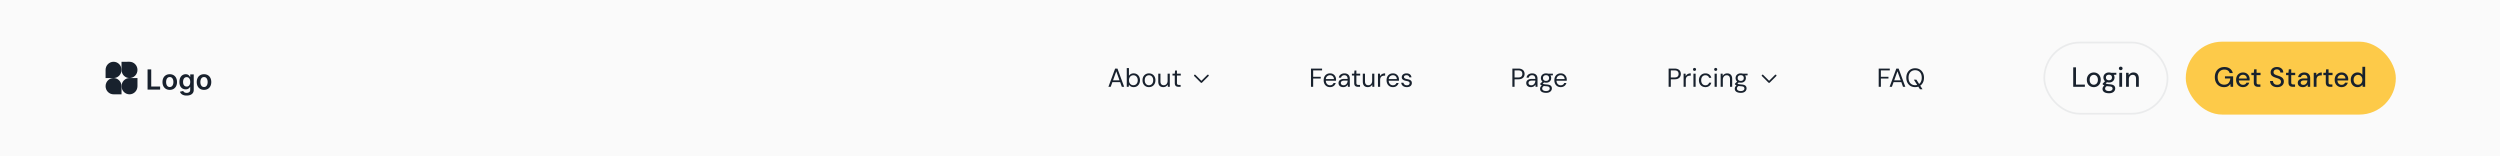 <svg xmlns="http://www.w3.org/2000/svg" width="1440" height="90" fill="none"><path fill="#FAFAFA" d="M0 0h1440v90H0z"/><path fill="#18212D" d="M117.513 51.761c-.853 0-1.591-.187-2.216-.562a3.823 3.823 0 0 1-1.455-1.574c-.341-.674-.511-1.462-.511-2.364 0-.901.17-1.69.511-2.369a3.815 3.815 0 0 1 1.455-1.58c.625-.374 1.363-.562 2.216-.562.852 0 1.591.188 2.216.563a3.773 3.773 0 0 1 1.448 1.579c.345.678.517 1.468.517 2.37 0 .9-.172 1.689-.517 2.363a3.781 3.781 0 0 1-1.448 1.574c-.625.375-1.364.562-2.216.562Zm.011-1.647c.462 0 .848-.127 1.159-.381.311-.258.542-.602.693-1.034.156-.432.233-.913.233-1.443 0-.534-.077-1.017-.233-1.45-.151-.435-.382-.781-.693-1.039-.311-.258-.697-.386-1.159-.386-.473 0-.867.129-1.182.386-.31.258-.543.604-.699 1.04a4.369 4.369 0 0 0-.227 1.449c0 .53.076 1.011.227 1.443.156.432.389.776.699 1.034.315.254.709.38 1.182.38Zm-10.023 4.931c-.738 0-1.373-.1-1.903-.3-.53-.198-.956-.463-1.278-.796a2.755 2.755 0 0 1-.671-1.108l1.852-.449c.084.17.205.34.364.506.159.17.373.31.642.42.273.114.616.17 1.029.17.583 0 1.066-.141 1.448-.425.383-.28.574-.743.574-1.387v-1.653h-.102c-.106.212-.261.43-.466.653a2.388 2.388 0 0 1-.801.563c-.33.151-.744.227-1.244.227a3.584 3.584 0 0 1-1.824-.472c-.542-.318-.974-.791-1.296-1.42-.318-.633-.477-1.424-.477-2.375 0-.959.159-1.767.477-2.426.322-.663.756-1.165 1.301-1.506a3.347 3.347 0 0 1 1.824-.517c.512 0 .932.087 1.262.261.333.17.598.377.795.62.197.238.347.464.449.676h.114v-1.443h2.028v8.869c0 .746-.178 1.364-.534 1.852-.356.489-.843.854-1.46 1.097-.618.242-1.318.363-2.103.363Zm.017-5.193c.436 0 .807-.106 1.114-.318.307-.212.54-.517.699-.915.159-.397.239-.875.239-1.431 0-.55-.08-1.03-.239-1.444-.155-.413-.386-.733-.693-.96-.303-.231-.676-.346-1.12-.346-.458 0-.84.119-1.147.357-.307.24-.538.567-.693.983a3.967 3.967 0 0 0-.233 1.41c0 .534.077 1.001.233 1.403.159.398.392.708.698.932.311.22.692.33 1.142.33Zm-9.74 1.909c-.852 0-1.59-.187-2.216-.562a3.82 3.82 0 0 1-1.454-1.574c-.341-.674-.512-1.462-.512-2.364 0-.901.17-1.69.512-2.369a3.812 3.812 0 0 1 1.454-1.58c.625-.374 1.364-.562 2.216-.562.852 0 1.591.188 2.216.563a3.776 3.776 0 0 1 1.449 1.579c.345.678.517 1.468.517 2.37 0 .9-.172 1.689-.517 2.363a3.784 3.784 0 0 1-1.449 1.574c-.625.375-1.364.562-2.216.562Zm.012-1.647c.462 0 .848-.127 1.159-.381.31-.258.541-.602.693-1.034.155-.432.233-.913.233-1.443 0-.534-.078-1.017-.233-1.45-.152-.435-.383-.781-.693-1.039-.31-.258-.697-.386-1.16-.386-.473 0-.867.129-1.181.386-.31.258-.544.604-.7 1.04a4.356 4.356 0 0 0-.226 1.449c0 .53.075 1.011.227 1.443.155.432.388.776.699 1.034.314.254.708.38 1.182.38ZM85 51.59V39.955h2.108v9.87h5.125v1.767H85Z"/><g fill="#18212D" clip-path="url(#a)"><path d="M70 40.267c0 2.589-2.056 4.688-4.592 4.688h-4.592v-4.688c0-2.589 2.056-4.688 4.592-4.688 2.536 0 4.592 2.1 4.592 4.688Zm0 9.375c0-2.589 2.056-4.688 4.592-4.688h4.592v4.688c0 2.589-2.056 4.688-4.592 4.688-2.536 0-4.592-2.1-4.592-4.688Z"/><path d="M60.816 49.642c0 2.589 2.056 4.688 4.592 4.688H70v-4.688c0-2.589-2.056-4.688-4.592-4.688-2.536 0-4.592 2.1-4.592 4.688Zm18.368-9.375c0-2.589-2.056-4.688-4.592-4.688H70v4.688c0 2.589 2.056 4.688 4.592 4.688 2.536 0 4.592-2.1 4.592-4.688Z"/></g><path fill="#18212D" d="m638.45 50 3.87-10.5h1.335L647.51 50h-1.335l-3.195-8.925L639.77 50h-1.32Zm1.77-2.7.36-1.02h4.755l.36 1.02h-5.475Zm12.751 2.88c-.43 0-.82-.06-1.17-.18-.34-.13-.64-.3-.9-.51a2.822 2.822 0 0 1-.645-.735L650.151 50h-1.14V39.2h1.26v4.485c.24-.39.585-.725 1.035-1.005.45-.28 1.005-.42 1.665-.42.73 0 1.37.175 1.92.525.55.34.975.81 1.275 1.41.31.59.465 1.265.465 2.025s-.155 1.44-.465 2.04c-.3.6-.725 1.07-1.275 1.41-.55.34-1.19.51-1.92.51Zm-.15-1.095c.49 0 .925-.12 1.305-.36.38-.24.675-.57.885-.99.22-.43.33-.935.33-1.515 0-.57-.11-1.07-.33-1.5a2.408 2.408 0 0 0-.885-1.005c-.38-.24-.815-.36-1.305-.36-.5 0-.94.12-1.32.36-.38.24-.675.575-.885 1.005-.21.43-.315.93-.315 1.5 0 .58.105 1.085.315 1.515.21.42.505.75.885.99s.82.36 1.32.36Zm8.955 1.095c-.7 0-1.33-.16-1.89-.48-.56-.33-1-.79-1.32-1.38-.32-.6-.48-1.295-.48-2.085 0-.81.16-1.51.48-2.1.33-.6.775-1.06 1.335-1.38a3.733 3.733 0 0 1 1.905-.495c.72 0 1.355.165 1.905.495.56.32 1 .78 1.32 1.38.33.59.495 1.285.495 2.085s-.165 1.5-.495 2.1c-.33.59-.775 1.05-1.335 1.38-.56.32-1.2.48-1.92.48Zm.015-1.08c.43 0 .83-.105 1.2-.315.37-.22.67-.545.9-.975.23-.43.345-.96.345-1.59 0-.64-.115-1.17-.345-1.59-.22-.43-.515-.75-.885-.96-.36-.22-.76-.33-1.2-.33-.42 0-.82.11-1.2.33-.37.21-.67.53-.9.96-.22.42-.33.95-.33 1.59 0 .63.11 1.16.33 1.59.23.43.525.755.885.975.37.21.77.315 1.2.315Zm8.246 1.08c-.58 0-1.09-.115-1.53-.345-.43-.23-.765-.585-1.005-1.065-.23-.48-.345-1.08-.345-1.8v-4.53h1.26v4.395c0 .75.165 1.315.495 1.695.33.38.795.57 1.395.57.42 0 .8-.1 1.14-.3.34-.21.605-.505.795-.885.2-.39.3-.865.3-1.425v-4.05h1.26V50h-1.14l-.075-1.32c-.23.47-.57.84-1.02 1.11-.45.26-.96.39-1.53.39Zm8.824-.18c-.45 0-.84-.07-1.17-.21a1.54 1.54 0 0 1-.765-.705c-.17-.34-.255-.795-.255-1.365v-4.215h-1.32V42.44h1.32l.165-1.83h1.095v1.83h2.19v1.065h-2.19v4.215c0 .47.095.79.285.96.19.16.525.24 1.005.24h.81V50h-1.17Z"/><path stroke="#18212D" stroke-linecap="round" stroke-linejoin="round" d="M695.75 43.5 692 47.25l-3.75-3.75"/><path fill="#18212D" d="M755.125 50V39.5h6.39v1.035h-5.13v3.69h4.365v1.02h-4.365V50h-1.26Zm10.945.18c-.71 0-1.34-.165-1.89-.495-.54-.33-.965-.79-1.275-1.38-.31-.6-.465-1.295-.465-2.085 0-.8.15-1.495.45-2.085.31-.59.74-1.05 1.29-1.38.56-.33 1.2-.495 1.92-.495.74 0 1.365.165 1.875.495.52.33.915.765 1.185 1.305.28.53.42 1.115.42 1.755v.315c0 .11-.005.235-.015.375h-6.18v-.975h4.965c-.03-.69-.26-1.23-.69-1.62-.42-.39-.95-.585-1.59-.585-.43 0-.83.1-1.2.3-.36.19-.65.475-.87.855-.22.37-.33.835-.33 1.395v.42c0 .62.11 1.14.33 1.56.23.42.525.735.885.945.37.21.765.315 1.185.315.53 0 .965-.115 1.305-.345.35-.24.6-.56.75-.96h1.245c-.12.45-.33.855-.63 1.215-.3.36-.675.645-1.125.855-.44.2-.955.3-1.545.3Zm7.67 0c-.61 0-1.12-.105-1.53-.315-.41-.22-.715-.505-.915-.855-.2-.36-.3-.75-.3-1.17 0-.51.13-.94.39-1.29.27-.36.645-.63 1.125-.81.49-.19 1.065-.285 1.725-.285h1.995c0-.47-.075-.86-.225-1.17-.14-.32-.35-.56-.63-.72-.27-.16-.61-.24-1.02-.24-.48 0-.895.12-1.245.36-.35.24-.565.595-.645 1.065h-1.29c.06-.54.24-.99.54-1.35.31-.37.7-.65 1.17-.84.47-.2.96-.3 1.47-.3.7 0 1.28.13 1.74.39.47.25.82.605 1.05 1.065.23.45.345.985.345 1.605V50h-1.125l-.075-1.335c-.1.21-.23.41-.39.6-.15.18-.33.34-.54.48a3.065 3.065 0 0 1-1.62.435Zm.195-1.065c.35 0 .665-.07.945-.21.29-.15.535-.35.735-.6.2-.26.35-.545.45-.855.11-.31.165-.635.165-.975v-.045h-1.89c-.49 0-.885.06-1.185.18-.3.11-.515.27-.645.48-.13.2-.195.43-.195.69 0 .27.06.505.18.705.13.2.315.355.555.465.25.11.545.165.885.165Zm8.27.885c-.45 0-.84-.07-1.17-.21a1.54 1.54 0 0 1-.765-.705c-.17-.34-.255-.795-.255-1.365v-4.215h-1.32V42.44h1.32l.165-1.83h1.095v1.83h2.19v1.065h-2.19v4.215c0 .47.095.79.285.96.19.16.525.24 1.005.24h.81V50h-1.17Zm5.649.18c-.58 0-1.09-.115-1.53-.345-.43-.23-.765-.585-1.005-1.065-.23-.48-.345-1.08-.345-1.8v-4.53h1.26v4.395c0 .75.165 1.315.495 1.695.33.38.795.57 1.395.57.42 0 .8-.1 1.14-.3.34-.21.605-.505.795-.885.2-.39.3-.865.3-1.425v-4.05h1.26V50h-1.14l-.075-1.32c-.23.47-.57.84-1.02 1.11-.45.26-.96.39-1.53.39Zm5.853-.18v-7.56h1.14l.09 1.44c.17-.34.385-.63.645-.87.27-.24.59-.425.96-.555.38-.13.81-.195 1.29-.195v1.32h-.465c-.32 0-.625.045-.915.135-.29.08-.55.215-.78.405-.22.19-.395.45-.525.78-.12.32-.18.72-.18 1.2V50h-1.26Zm8.589.18c-.71 0-1.34-.165-1.89-.495-.54-.33-.965-.79-1.275-1.38-.31-.6-.465-1.295-.465-2.085 0-.8.15-1.495.45-2.085.31-.59.74-1.05 1.29-1.38.56-.33 1.2-.495 1.92-.495.74 0 1.365.165 1.875.495.52.33.915.765 1.185 1.305.28.53.42 1.115.42 1.755v.315c0 .11-.005.235-.015.375h-6.18v-.975h4.965c-.03-.69-.26-1.23-.69-1.62-.42-.39-.95-.585-1.59-.585-.43 0-.83.1-1.2.3-.36.19-.65.475-.87.855-.22.37-.33.835-.33 1.395v.42c0 .62.11 1.14.33 1.56.23.42.525.735.885.945.37.21.765.315 1.185.315.53 0 .965-.115 1.305-.345.35-.24.6-.56.75-.96h1.245c-.12.45-.33.855-.63 1.215-.3.36-.675.645-1.125.855-.44.2-.955.3-1.545.3Zm8.06 0c-.63 0-1.18-.105-1.65-.315-.46-.21-.83-.5-1.11-.87a2.835 2.835 0 0 1-.495-1.335h1.29c.05.26.155.5.315.72.16.22.375.4.645.54.28.13.62.195 1.02.195.35 0 .64-.05.87-.15.23-.11.4-.255.51-.435.12-.18.18-.375.18-.585 0-.31-.075-.545-.225-.705-.14-.16-.35-.285-.63-.375-.28-.1-.62-.185-1.02-.255-.33-.06-.655-.14-.975-.24-.32-.1-.605-.23-.855-.39-.25-.17-.45-.375-.6-.615-.14-.24-.21-.535-.21-.885 0-.43.11-.81.33-1.14.22-.34.535-.605.945-.795.42-.19.905-.285 1.455-.285.81 0 1.465.195 1.965.585.5.39.795.955.885 1.695h-1.245c-.05-.38-.215-.675-.495-.885-.27-.22-.645-.33-1.125-.33-.47 0-.83.095-1.08.285a.91.91 0 0 0-.36.75c0 .2.065.38.195.54.14.15.34.28.6.39.27.11.6.2.99.27.5.09.955.21 1.365.36.41.15.74.375.99.675.26.29.39.705.39 1.245 0 .47-.12.88-.36 1.23-.23.35-.56.625-.99.825-.43.19-.935.285-1.515.285Zm60.769-.18V39.5h3.42c.83 0 1.51.14 2.04.42.54.27.935.635 1.185 1.095.26.46.39.985.39 1.575 0 .57-.13 1.09-.39 1.56-.25.46-.64.83-1.17 1.11-.53.28-1.215.42-2.055.42h-2.16V50h-1.26Zm1.26-5.385h2.145c.84 0 1.44-.185 1.8-.555.36-.37.54-.86.54-1.47 0-.65-.18-1.15-.54-1.5-.36-.36-.96-.54-1.8-.54h-2.145v4.065Zm9.475 5.565c-.61 0-1.12-.105-1.53-.315-.41-.22-.715-.505-.915-.855-.2-.36-.3-.75-.3-1.17 0-.51.13-.94.39-1.29.27-.36.645-.63 1.125-.81.49-.19 1.065-.285 1.725-.285h1.995c0-.47-.075-.86-.225-1.17-.14-.32-.35-.56-.63-.72-.27-.16-.61-.24-1.02-.24-.48 0-.895.12-1.245.36-.35.24-.565.595-.645 1.065h-1.29c.06-.54.24-.99.54-1.35.31-.37.7-.65 1.17-.84.47-.2.96-.3 1.47-.3.7 0 1.28.13 1.74.39.47.25.82.605 1.05 1.065.23.45.345.985.345 1.605V50h-1.125l-.075-1.335c-.1.21-.23.41-.39.6-.15.18-.33.34-.54.48a3.065 3.065 0 0 1-1.62.435Zm.195-1.065c.35 0 .665-.07.945-.21.29-.15.535-.35.735-.6.2-.26.35-.545.45-.855.11-.31.165-.635.165-.975v-.045h-1.89c-.49 0-.885.06-1.185.18-.3.11-.515.27-.645.48-.13.2-.195.43-.195.69 0 .27.06.505.18.705.13.2.315.355.555.465.25.11.545.165.885.165Zm8.489 4.365c-.68 0-1.285-.09-1.815-.27-.52-.17-.925-.435-1.215-.795-.29-.36-.435-.805-.435-1.335 0-.23.045-.475.135-.735.1-.26.265-.515.495-.765.24-.25.575-.475 1.005-.675l.87.51c-.53.22-.875.47-1.035.75-.16.29-.24.555-.24.795 0 .33.095.605.285.825.19.22.455.385.795.495.34.11.725.165 1.155.165.43 0 .8-.06 1.11-.18.31-.12.55-.29.72-.51.17-.22.255-.48.255-.78 0-.35-.13-.645-.39-.885-.26-.23-.755-.365-1.485-.405-.59-.04-1.085-.095-1.485-.165-.4-.07-.73-.15-.99-.24-.26-.1-.48-.21-.66-.33a4.472 4.472 0 0 1-.465-.375v-.345l1.455-1.44 1.095.39-1.5 1.35.195-.525c.11.08.215.155.315.225s.235.13.405.18c.17.05.405.095.705.135.31.04.715.08 1.215.12.69.05 1.24.17 1.65.36.42.19.72.445.9.765.19.32.285.7.285 1.14 0 .43-.12.835-.36 1.215-.23.39-.59.71-1.08.96-.49.25-1.12.375-1.89.375Zm-.015-5.85c-.63 0-1.17-.12-1.62-.36-.44-.24-.775-.56-1.005-.96a2.742 2.742 0 0 1-.345-1.365c0-.5.115-.95.345-1.35.24-.4.58-.72 1.02-.96.44-.25.975-.375 1.605-.375s1.165.125 1.605.375c.44.24.775.56 1.005.96.23.4.345.85.345 1.35 0 .5-.115.955-.345 1.365-.23.4-.565.72-1.005.96-.44.24-.975.36-1.605.36Zm0-1.035c.54 0 .965-.14 1.275-.42.31-.28.465-.69.465-1.23 0-.53-.155-.935-.465-1.215-.31-.28-.735-.42-1.275-.42-.53 0-.96.14-1.29.42-.32.28-.48.685-.48 1.215 0 .54.16.95.48 1.23.32.28.75.42 1.29.42Zm1.23-3.09-.375-1.065h3.09v.945l-2.715.12Zm7.186 6.675c-.71 0-1.34-.165-1.89-.495-.54-.33-.965-.79-1.275-1.38-.31-.6-.465-1.295-.465-2.085 0-.8.15-1.495.45-2.085.31-.59.74-1.05 1.29-1.38.56-.33 1.2-.495 1.92-.495.74 0 1.365.165 1.875.495.52.33.915.765 1.185 1.305.28.53.42 1.115.42 1.755v.315c0 .11-.005.235-.015.375h-6.18v-.975h4.965c-.03-.69-.26-1.23-.69-1.62-.42-.39-.95-.585-1.59-.585-.43 0-.83.1-1.2.3-.36.19-.65.475-.87.855-.22.37-.33.835-.33 1.395v.42c0 .62.11 1.14.33 1.56.23.42.525.735.885.945.37.21.765.315 1.185.315.53 0 .965-.115 1.305-.345.35-.24.6-.56.75-.96h1.245c-.12.45-.33.855-.63 1.215-.3.36-.675.645-1.125.855-.44.2-.955.3-1.545.3Zm62.18-.18V39.5h3.42c.83 0 1.51.14 2.04.42.54.27.935.635 1.185 1.095.26.46.39.985.39 1.575 0 .57-.13 1.09-.39 1.56-.25.46-.64.83-1.17 1.11-.53.28-1.215.42-2.055.42h-2.16V50h-1.26Zm1.26-5.385h2.145c.84 0 1.44-.185 1.8-.555.36-.37.54-.86.54-1.47 0-.65-.18-1.15-.54-1.5-.36-.36-.96-.54-1.8-.54h-2.145v4.065ZM969.751 50v-7.56h1.14l.09 1.44c.17-.34.385-.63.645-.87.27-.24.59-.425.96-.555.38-.13.81-.195 1.29-.195v1.32h-.465c-.32 0-.625.045-.915.135-.29.08-.55.215-.78.405-.22.19-.395.45-.525.78-.12.32-.18.72-.18 1.2V50h-1.26Zm5.672 0v-7.56h1.26V50h-1.26Zm.63-9.165c-.25 0-.46-.08-.63-.24a.884.884 0 0 1-.24-.63c0-.25.08-.45.24-.6.17-.16.38-.24.63-.24.24 0 .445.08.615.24.17.15.255.35.255.6s-.085.46-.255.63a.865.865 0 0 1-.615.24Zm6.258 9.345c-.71 0-1.35-.165-1.92-.495-.56-.33-1-.79-1.32-1.38-.32-.6-.48-1.29-.48-2.07 0-.8.16-1.495.48-2.085.32-.59.76-1.05 1.32-1.38.57-.34 1.21-.51 1.92-.51.9 0 1.65.235 2.25.705.6.46.98 1.08 1.14 1.86h-1.29c-.1-.47-.345-.835-.735-1.095s-.85-.39-1.38-.39c-.43 0-.83.11-1.2.33-.37.21-.665.53-.885.96-.22.43-.33.96-.33 1.59 0 .47.065.89.195 1.26.13.36.305.66.525.9.22.24.475.425.765.555.3.12.61.18.93.18.36 0 .685-.055.975-.165.29-.12.535-.295.735-.525.2-.23.335-.5.405-.81h1.29c-.16.76-.545 1.38-1.155 1.86-.6.47-1.345.705-2.235.705Zm5.299-.18v-7.56h1.26V50h-1.26Zm.63-9.165c-.25 0-.46-.08-.63-.24a.884.884 0 0 1-.24-.63c0-.25.08-.45.24-.6.17-.16.38-.24.63-.24.24 0 .445.08.615.24.17.15.255.35.255.6s-.085.46-.255.63a.865.865 0 0 1-.615.24ZM991.094 50v-7.56h1.14l.06 1.32c.24-.47.58-.835 1.02-1.095.45-.27.96-.405 1.53-.405.59 0 1.1.12 1.53.36.43.23.765.585 1.005 1.065.24.47.36 1.07.36 1.8V50h-1.26v-4.38c0-.76-.17-1.33-.51-1.71-.33-.38-.8-.57-1.41-.57-.42 0-.795.105-1.125.315-.33.2-.595.495-.795.885-.19.38-.285.855-.285 1.425V50h-1.26Zm11.596 3.48c-.68 0-1.28-.09-1.81-.27-.52-.17-.928-.435-1.218-.795-.29-.36-.435-.805-.435-1.335 0-.23.045-.475.135-.735.1-.26.265-.515.495-.765.243-.25.573-.475 1.003-.675l.87.51c-.53.22-.87.47-1.03.75-.16.29-.24.555-.24.795 0 .33.09.605.28.825.19.22.46.385.8.495.34.11.72.165 1.15.165.43 0 .8-.06 1.11-.18.31-.12.55-.29.72-.51.17-.22.26-.48.26-.78 0-.35-.13-.645-.39-.885-.26-.23-.76-.365-1.49-.405-.59-.04-1.08-.095-1.48-.165-.4-.07-.73-.15-.99-.24a3.41 3.41 0 0 1-.663-.33 4.472 4.472 0 0 1-.465-.375v-.345l1.458-1.44 1.09.39-1.5 1.35.2-.525c.11.08.21.155.31.225s.24.13.41.18c.17.05.4.095.7.135.31.04.72.08 1.22.12.69.05 1.24.17 1.65.36.42.19.72.445.9.765.19.32.28.7.28 1.14 0 .43-.12.835-.36 1.215-.23.39-.59.71-1.08.96-.49.25-1.12.375-1.89.375Zm-.01-5.85c-.63 0-1.17-.12-1.62-.36a2.53 2.53 0 0 1-1.01-.96 2.761 2.761 0 0 1-.343-1.365c0-.5.115-.95.343-1.35.24-.4.58-.72 1.02-.96.44-.25.98-.375 1.61-.375.63 0 1.16.125 1.6.375.44.24.78.56 1.01.96.23.4.34.85.34 1.35 0 .5-.11.955-.34 1.365-.23.4-.57.72-1.01.96-.44.24-.97.36-1.6.36Zm0-1.035c.54 0 .96-.14 1.27-.42.31-.28.47-.69.47-1.23 0-.53-.16-.935-.47-1.215-.31-.28-.73-.42-1.27-.42-.53 0-.96.14-1.29.42-.32.28-.48.685-.48 1.215 0 .54.16.95.48 1.23.32.28.75.42 1.29.42Zm1.23-3.09-.38-1.065h3.09v.945l-2.71.12Z"/><path stroke="#18212D" stroke-linecap="round" stroke-linejoin="round" d="m1022.75 43.5-3.75 3.75-3.75-3.75"/><path fill="#18212D" d="M1082.13 50V39.5h6.39v1.035h-5.13v3.69h4.36v1.02h-4.36V50h-1.26Zm6.28 0 3.87-10.5h1.33l3.86 10.5h-1.34l-3.19-8.925-3.21 8.925h-1.32Zm1.77-2.7.36-1.02h4.75l.36 1.02h-5.47Zm15.73 4.125-3.52-5.52h1.45l3.53 5.52h-1.46Zm-2.79-1.245c-1.01 0-1.9-.225-2.67-.675a4.81 4.81 0 0 1-1.78-1.905c-.42-.82-.63-1.77-.63-2.85 0-1.07.21-2.01.63-2.82.43-.82 1.02-1.46 1.78-1.92.77-.46 1.66-.69 2.67-.69 1.03 0 1.93.23 2.69.69.76.46 1.35 1.1 1.77 1.92.43.81.64 1.75.64 2.82 0 1.08-.21 2.03-.64 2.85a4.716 4.716 0 0 1-1.77 1.905c-.76.45-1.66.675-2.69.675Zm0-1.11c.76 0 1.43-.17 2-.51a3.43 3.43 0 0 0 1.33-1.485c.32-.65.48-1.425.48-2.325 0-.9-.16-1.67-.48-2.31-.31-.65-.75-1.145-1.33-1.485-.57-.34-1.24-.51-2-.51-.75 0-1.41.17-1.99.51-.57.34-1.02.835-1.34 1.485-.31.64-.46 1.41-.46 2.31 0 .9.15 1.675.46 2.325.32.64.77 1.135 1.34 1.485.58.34 1.24.51 1.99.51Z"/><rect width="71" height="41" x="1177.5" y="24.5" stroke="#18212D" stroke-opacity=".07" rx="20.5"/><path fill="#18212D" d="M1194.17 50V38.8h1.6v9.936h5.12V50h-6.72Zm11.83.192c-.75 0-1.44-.176-2.05-.528a3.886 3.886 0 0 1-1.42-1.472c-.34-.64-.51-1.376-.51-2.208 0-.853.17-1.595.53-2.224.35-.64.83-1.136 1.44-1.488.6-.352 1.29-.528 2.04-.528.77 0 1.46.176 2.05.528.6.352 1.07.843 1.41 1.472.35.63.53 1.37.53 2.224 0 .853-.18 1.595-.53 2.224a3.74 3.74 0 0 1-1.42 1.472c-.61.352-1.3.528-2.07.528Zm0-1.376c.44 0 .83-.107 1.19-.32.36-.213.65-.528.86-.944.22-.427.34-.955.34-1.584 0-.63-.11-1.152-.32-1.568-.22-.427-.5-.747-.87-.96-.35-.213-.74-.32-1.17-.32-.42 0-.82.107-1.18.32-.36.213-.66.533-.88.96-.21.416-.32.939-.32 1.568 0 .63.11 1.157.32 1.584.22.416.51.73.86.944.37.213.76.32 1.17.32Zm8.77 4.896c-.73 0-1.38-.096-1.95-.288-.56-.181-1-.464-1.31-.848-.31-.384-.46-.853-.46-1.408 0-.288.06-.581.19-.88.13-.288.33-.565.62-.832s.68-.507 1.17-.72l.9.72c-.55.203-.92.443-1.11.72-.18.288-.27.565-.27.832 0 .32.1.587.29.8.19.213.45.373.78.48.34.107.73.16 1.15.16.42 0 .78-.059 1.09-.176.31-.117.55-.283.72-.496.17-.213.26-.464.26-.752 0-.341-.13-.63-.39-.864-.25-.224-.74-.357-1.47-.4-.61-.043-1.12-.101-1.55-.176a6.682 6.682 0 0 1-1.07-.272 3.86 3.86 0 0 1-.74-.352 2.887 2.887 0 0 1-.49-.4v-.368l1.6-1.648 1.29.448-1.74 1.616.33-.72c.12.075.23.15.34.224.11.064.25.123.43.176.18.053.43.101.74.144.31.043.71.085 1.21.128.73.053 1.31.181 1.75.384.45.203.77.475.97.816.21.341.31.747.31 1.216 0 .459-.13.896-.39 1.312-.24.416-.63.757-1.16 1.024-.53.267-1.2.4-2.04.4Zm0-6.192c-.68 0-1.26-.128-1.74-.384a2.791 2.791 0 0 1-1.09-1.04 2.983 2.983 0 0 1-.37-1.456c0-.544.13-1.03.37-1.456a2.78 2.78 0 0 1 1.11-1.04c.48-.267 1.05-.4 1.72-.4.68 0 1.25.133 1.72.4.48.256.84.603 1.08 1.04.26.427.39.912.39 1.456 0 .533-.13 1.019-.39 1.456-.24.437-.6.784-1.08 1.04-.47.256-1.04.384-1.72.384Zm0-1.28c.53 0 .94-.133 1.25-.4.31-.277.47-.677.47-1.2 0-.523-.16-.917-.47-1.184-.31-.277-.72-.416-1.25-.416-.52 0-.94.139-1.26.416-.32.267-.48.661-.48 1.184 0 .523.16.923.48 1.2.32.267.74.4 1.26.4Zm1.32-3.04-.39-1.264h3.31v1.104l-2.92.16Zm4.64 6.8v-8.064h1.6V50h-1.6Zm.82-9.584c-.31 0-.57-.096-.77-.288a1.006 1.006 0 0 1-.29-.736c0-.288.1-.523.29-.704.2-.192.46-.288.77-.288.3 0 .55.096.75.288.2.181.3.416.3.704 0 .299-.1.544-.3.736-.2.192-.45.288-.75.288Zm3.07 9.584v-8.064h1.44l.1 1.376c.25-.48.61-.859 1.08-1.136.47-.288 1.01-.432 1.62-.432.64 0 1.19.128 1.65.384.46.256.81.645 1.07 1.168.26.512.38 1.157.38 1.936V50h-1.6v-4.608c0-.747-.16-1.312-.49-1.696-.33-.384-.81-.576-1.44-.576-.42 0-.79.101-1.12.304-.33.192-.6.48-.8.864-.19.384-.29.853-.29 1.408V50h-1.6Z"/><rect width="121" height="42" x="1259" y="24" fill="#FDCA49" rx="21"/><path fill="#18212D" d="M1281.02 50.192c-1.06 0-1.98-.24-2.77-.72s-1.4-1.152-1.84-2.016c-.44-.864-.66-1.872-.66-3.024 0-1.141.22-2.15.66-3.024a4.986 4.986 0 0 1 1.9-2.048c.83-.501 1.82-.752 2.95-.752 1.27 0 2.33.31 3.18.928.85.608 1.4 1.456 1.65 2.544h-1.83c-.16-.619-.49-1.104-1-1.456-.52-.363-1.19-.544-2.02-.544-.79 0-1.48.176-2.06.528-.58.352-1.02.853-1.33 1.504-.31.65-.47 1.424-.47 2.32 0 .907.16 1.685.47 2.336.31.65.74 1.147 1.31 1.488.57.341 1.22.512 1.95.512 1.13 0 1.98-.325 2.55-.976.57-.65.91-1.52 1-2.608h-3.08v-1.232h4.7V50h-1.46l-.14-1.712c-.26.416-.55.768-.9 1.056-.33.277-.72.49-1.16.64-.45.139-.99.208-1.6.208Zm10.93 0c-.76 0-1.45-.176-2.04-.528a3.72 3.72 0 0 1-1.41-1.472c-.33-.63-.5-1.36-.5-2.192 0-.853.17-1.595.5-2.224.34-.64.81-1.136 1.41-1.488.59-.363 1.29-.544 2.08-.544s1.46.176 2.03.528c.56.352 1 .821 1.31 1.408.31.576.46 1.216.46 1.92 0 .107 0 .224-.01.352 0 .117-.01.25-.02.4h-6.59v-1.136h5.02c-.03-.672-.25-1.195-.67-1.568-.41-.384-.93-.576-1.55-.576a2.4 2.4 0 0 0-1.2.304 2.2 2.2 0 0 0-.88.864c-.21.373-.32.848-.32 1.424v.448c0 .597.11 1.104.32 1.52.22.405.52.715.88.928.36.203.76.304 1.18.304.52 0 .94-.112 1.27-.336.33-.224.57-.528.73-.912h1.6c-.13.49-.37.933-.7 1.328-.33.384-.74.688-1.23.912-.48.224-1.04.336-1.67.336Zm8.73-.192c-.51 0-.95-.08-1.33-.24-.37-.16-.66-.427-.86-.8-.2-.373-.3-.88-.3-1.52v-4.144h-1.4v-1.36h1.4l.19-2.016h1.41v2.016h2.28v1.36h-2.28v4.16c0 .459.09.773.28.944.2.16.53.24 1 .24h.92V50h-1.31Zm11 .192c-.83 0-1.55-.144-2.16-.432-.62-.299-1.1-.715-1.44-1.248-.35-.533-.52-1.157-.52-1.872h1.68c.01.405.11.779.29 1.12.19.33.47.597.82.8.36.192.8.288 1.33.288.44 0 .83-.075 1.15-.224.33-.15.58-.352.75-.608.17-.267.26-.57.26-.912 0-.395-.09-.72-.28-.976a1.98 1.98 0 0 0-.73-.624c-.3-.17-.65-.32-1.06-.448-.39-.128-.81-.267-1.25-.416-.88-.288-1.54-.661-1.98-1.12-.43-.459-.64-1.056-.64-1.792 0-.63.15-1.173.45-1.632.3-.47.71-.832 1.25-1.088.54-.267 1.18-.4 1.92-.4.72 0 1.36.133 1.9.4.54.267.97.635 1.28 1.104.31.47.46 1.019.46 1.648h-1.69c0-.288-.08-.57-.23-.848a1.687 1.687 0 0 0-.67-.672c-.3-.181-.66-.272-1.1-.272-.36-.01-.69.048-.98.176a1.5 1.5 0 0 0-.67.56c-.16.245-.24.539-.24.88 0 .341.07.619.21.832.15.203.36.379.64.528.28.15.6.288.96.416.37.117.78.25 1.23.4a6.6 6.6 0 0 1 1.47.672c.44.256.78.592 1.03 1.008.25.405.38.928.38 1.568 0 .555-.14 1.072-.43 1.552s-.72.875-1.28 1.184c-.57.299-1.27.448-2.11.448Zm8.97-.192c-.51 0-.95-.08-1.33-.24-.37-.16-.66-.427-.86-.8-.2-.373-.31-.88-.31-1.52v-4.144h-1.39v-1.36h1.39l.2-2.016h1.4v2.016h2.29v1.36h-2.29v4.16c0 .459.1.773.29.944.19.16.53.24.99.24h.93V50h-1.31Zm5.83.192c-.66 0-1.21-.112-1.65-.336a2.318 2.318 0 0 1-.98-.896 2.533 2.533 0 0 1-.32-1.232c0-.533.14-.987.42-1.36.28-.384.67-.677 1.18-.88.52-.203 1.13-.304 1.84-.304h2.1c0-.47-.07-.859-.21-1.168a1.39 1.39 0 0 0-.62-.688c-.27-.16-.61-.24-1.03-.24-.48 0-.89.117-1.23.352-.34.224-.55.56-.64 1.008h-1.6c.07-.565.26-1.045.58-1.44.33-.405.75-.715 1.26-.928a4.031 4.031 0 0 1 1.63-.336c.76 0 1.4.133 1.91.4s.89.645 1.15 1.136c.27.48.4 1.056.4 1.728V50h-1.39l-.13-1.36c-.12.213-.26.416-.42.608-.16.192-.35.357-.57.496a2.58 2.58 0 0 1-.75.32c-.28.085-.59.128-.93.128Zm.3-1.296c.34 0 .65-.07.93-.208.28-.139.51-.325.7-.56.21-.245.36-.517.45-.816.11-.31.17-.624.18-.944v-.048h-1.91c-.45 0-.83.059-1.12.176-.27.107-.48.256-.6.448-.13.192-.2.416-.2.672 0 .267.06.496.18.688.13.181.31.325.54.432.24.107.52.16.85.16Zm5.93 1.104v-8.064h1.44l.15 1.52c.18-.363.41-.667.7-.912.29-.256.63-.453 1.01-.592.39-.139.84-.208 1.34-.208v1.696h-.57c-.33 0-.65.043-.95.128-.3.075-.56.208-.8.4-.22.192-.4.453-.52.784-.13.33-.2.741-.2 1.232V50h-1.6Zm9.44 0c-.51 0-.95-.08-1.33-.24-.37-.16-.66-.427-.86-.8-.2-.373-.31-.88-.31-1.52v-4.144h-1.39v-1.36h1.39l.2-2.016h1.4v2.016h2.29v1.36h-2.29v4.16c0 .459.1.773.29.944.19.16.53.24.99.24h.93V50h-1.31Zm6.59.192c-.77 0-1.45-.176-2.05-.528a3.72 3.72 0 0 1-1.41-1.472c-.33-.63-.5-1.36-.5-2.192 0-.853.17-1.595.5-2.224.34-.64.81-1.136 1.41-1.488.6-.363 1.29-.544 2.08-.544s1.46.176 2.03.528c.57.352 1 .821 1.31 1.408.31.576.47 1.216.47 1.92 0 .107-.01.224-.02.352 0 .117-.01.25-.02.4h-6.59v-1.136h5.03c-.04-.672-.26-1.195-.68-1.568-.41-.384-.93-.576-1.55-.576a2.4 2.4 0 0 0-1.2.304c-.36.192-.65.48-.88.864-.21.373-.32.848-.32 1.424v.448c0 .597.11 1.104.32 1.52.23.405.52.715.88.928.36.203.76.304 1.19.304.51 0 .93-.112 1.26-.336.33-.224.58-.528.74-.912h1.6a3.6 3.6 0 0 1-.71 1.328c-.33.384-.74.688-1.23.912-.48.224-1.03.336-1.66.336Zm9.2 0c-.77 0-1.45-.181-2.03-.544a3.877 3.877 0 0 1-1.38-1.504c-.32-.64-.48-1.365-.48-2.176 0-.821.16-1.547.48-2.176a3.76 3.76 0 0 1 1.38-1.488c.59-.373 1.28-.56 2.04-.56.63 0 1.19.128 1.67.384.48.245.85.597 1.12 1.056V38.48h1.6V50h-1.44l-.16-1.248c-.16.245-.37.48-.63.704-.25.213-.56.39-.92.528-.37.139-.78.208-1.25.208Zm.25-1.392c.5 0 .95-.117 1.33-.352.39-.235.68-.565.88-.992.21-.427.32-.923.32-1.488s-.11-1.056-.32-1.472c-.2-.427-.49-.757-.88-.992-.38-.245-.83-.368-1.33-.368-.48 0-.91.123-1.29.368-.39.235-.69.565-.9.992-.21.416-.32.907-.32 1.472s.11 1.061.32 1.488c.21.427.51.757.9.992.38.235.81.352 1.29.352Z"/><defs><clipPath id="a"><path fill="#fff" d="M60 34.955h20v20H60z"/></clipPath></defs></svg>